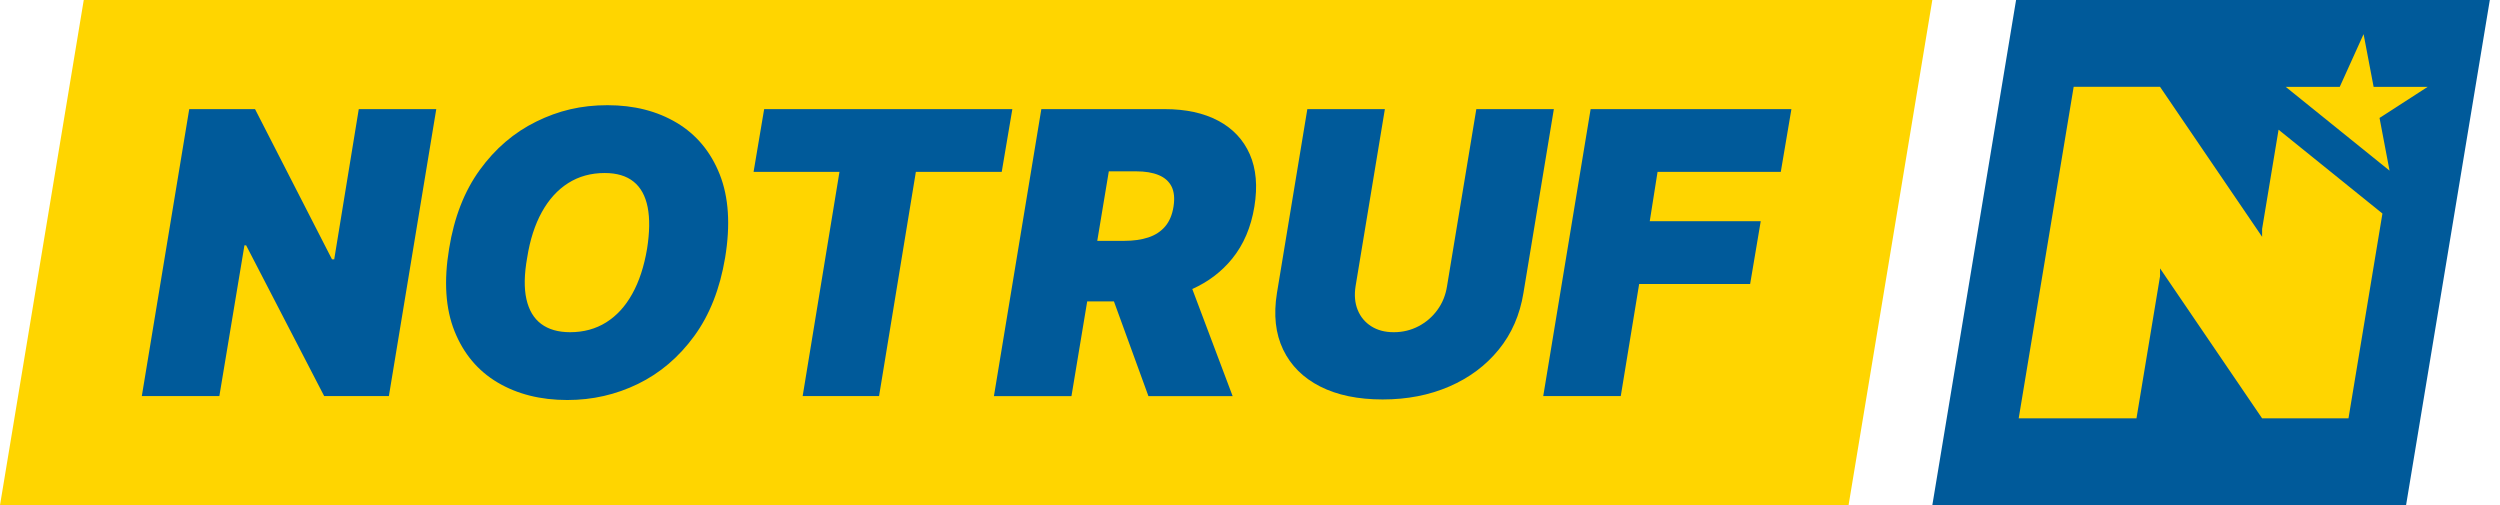 <?xml version="1.0" encoding="UTF-8"?>
<svg xmlns="http://www.w3.org/2000/svg" width="193" height="39" viewBox="0 0 193 39" fill="none">
  <g clip-path="url(#clip0_308_1567)">
    <path d="M192.214 0L185.748 39H149.175L155.641 0H192.214Z" fill="#005A9A"></path>
    <path d="M180.629 6.704H176.454L184.473 13.174L183.7 9.105L187.419 6.704H183.243L182.469 2.635L180.629 6.704Z" fill="#FFD500"></path>
    <path d="M174.635 18.281L166.755 6.703H160.087L155.843 32.297H164.936L166.755 21.328V20.719L174.635 32.297H181.303L183.924 16.484L175.905 10.013L174.635 17.672V18.281Z" fill="#FFD500"></path>
    <path d="M149.175 0L142.709 39H0L6.466 0H149.175Z" fill="#FFD500"></path>
    <path d="M25.802 20.02H25.63L19.689 8.424H14.609L10.948 30.578H16.934L18.871 18.939H19.001L25.027 30.578H30.021L33.68 8.424H27.697L25.802 20.02Z" fill="#005A9A"></path>
    <path d="M52.252 9.484C50.736 8.576 48.95 8.121 46.898 8.121C44.845 8.121 43.113 8.543 41.398 9.387C39.681 10.23 38.23 11.475 37.038 13.119C35.846 14.763 35.058 16.79 34.671 19.198C34.254 21.708 34.395 23.832 35.09 25.569C35.787 27.308 36.895 28.628 38.416 29.529C39.938 30.43 41.732 30.881 43.797 30.881C45.736 30.881 47.554 30.466 49.254 29.637C50.955 28.808 52.401 27.577 53.591 25.948C54.783 24.318 55.578 22.298 55.98 19.891C56.397 17.366 56.258 15.228 55.567 13.475C54.874 11.723 53.769 10.393 52.251 9.483L52.252 9.484ZM49.955 19.198C49.725 20.568 49.343 21.734 48.807 22.692C48.274 23.651 47.603 24.383 46.796 24.888C45.987 25.393 45.061 25.646 44.014 25.646C43.094 25.646 42.351 25.433 41.78 25.007C41.209 24.582 40.83 23.944 40.639 23.092C40.45 22.242 40.468 21.174 40.698 19.891C40.913 18.52 41.292 17.349 41.829 16.374C42.366 15.401 43.045 14.654 43.862 14.136C44.682 13.616 45.621 13.357 46.684 13.357C47.616 13.357 48.358 13.578 48.911 14.022C49.464 14.466 49.825 15.121 49.998 15.99C50.17 16.859 50.155 17.929 49.955 19.197L49.955 19.198Z" fill="#005A9A"></path>
    <path d="M78.153 8.424H58.993L58.176 13.27H64.807L61.965 30.578H67.863L70.704 13.27H77.333L78.153 8.424Z" fill="#005A9A"></path>
    <path d="M94.05 9.322C92.923 8.722 91.543 8.424 89.906 8.424H80.391L76.731 30.579H82.717L83.932 23.266H85.995L88.658 30.579H95.159L92.044 22.311C93.279 21.757 94.31 20.976 95.131 19.962C96.01 18.876 96.579 17.541 96.838 15.954C97.096 14.381 96.977 13.032 96.482 11.907C95.987 10.783 95.176 9.921 94.05 9.322V9.322ZM85.602 13.227H87.711C88.399 13.227 88.978 13.322 89.444 13.514C89.91 13.705 90.243 14 90.445 14.4C90.645 14.801 90.695 15.318 90.595 15.953C90.495 16.587 90.278 17.098 89.948 17.484C89.618 17.87 89.188 18.151 88.658 18.328C88.126 18.504 87.509 18.593 86.806 18.593H84.709L85.6 13.227H85.602Z" fill="#005A9A"></path>
    <path d="M113.972 8.424L111.71 22.098C111.603 22.782 111.357 23.392 110.969 23.925C110.582 24.459 110.094 24.879 109.511 25.186C108.925 25.492 108.289 25.646 107.6 25.646C106.91 25.646 106.338 25.492 105.857 25.186C105.375 24.879 105.028 24.459 104.812 23.925C104.597 23.392 104.543 22.782 104.65 22.098L106.912 8.424H100.926L98.581 22.617C98.307 24.305 98.469 25.763 99.06 26.992C99.651 28.221 100.604 29.171 101.918 29.838C103.23 30.505 104.838 30.838 106.739 30.838C108.641 30.838 110.341 30.505 111.884 29.838C113.426 29.171 114.699 28.222 115.7 26.992C116.701 25.763 117.336 24.304 117.61 22.617L119.957 8.424H113.973H113.972Z" fill="#005A9A"></path>
    <path d="M137.477 13.27L138.297 8.424H122.797L119.138 30.578H125.123L126.543 21.924H135.111L135.928 17.078H127.361L127.963 13.27H137.477Z" fill="#005A9A"></path>
  </g>
  <defs>
    <clipPath id="clip0_308_1567">
      <rect width="192.214" height="39" fill="white"></rect>
    </clipPath>
  </defs>
</svg>
